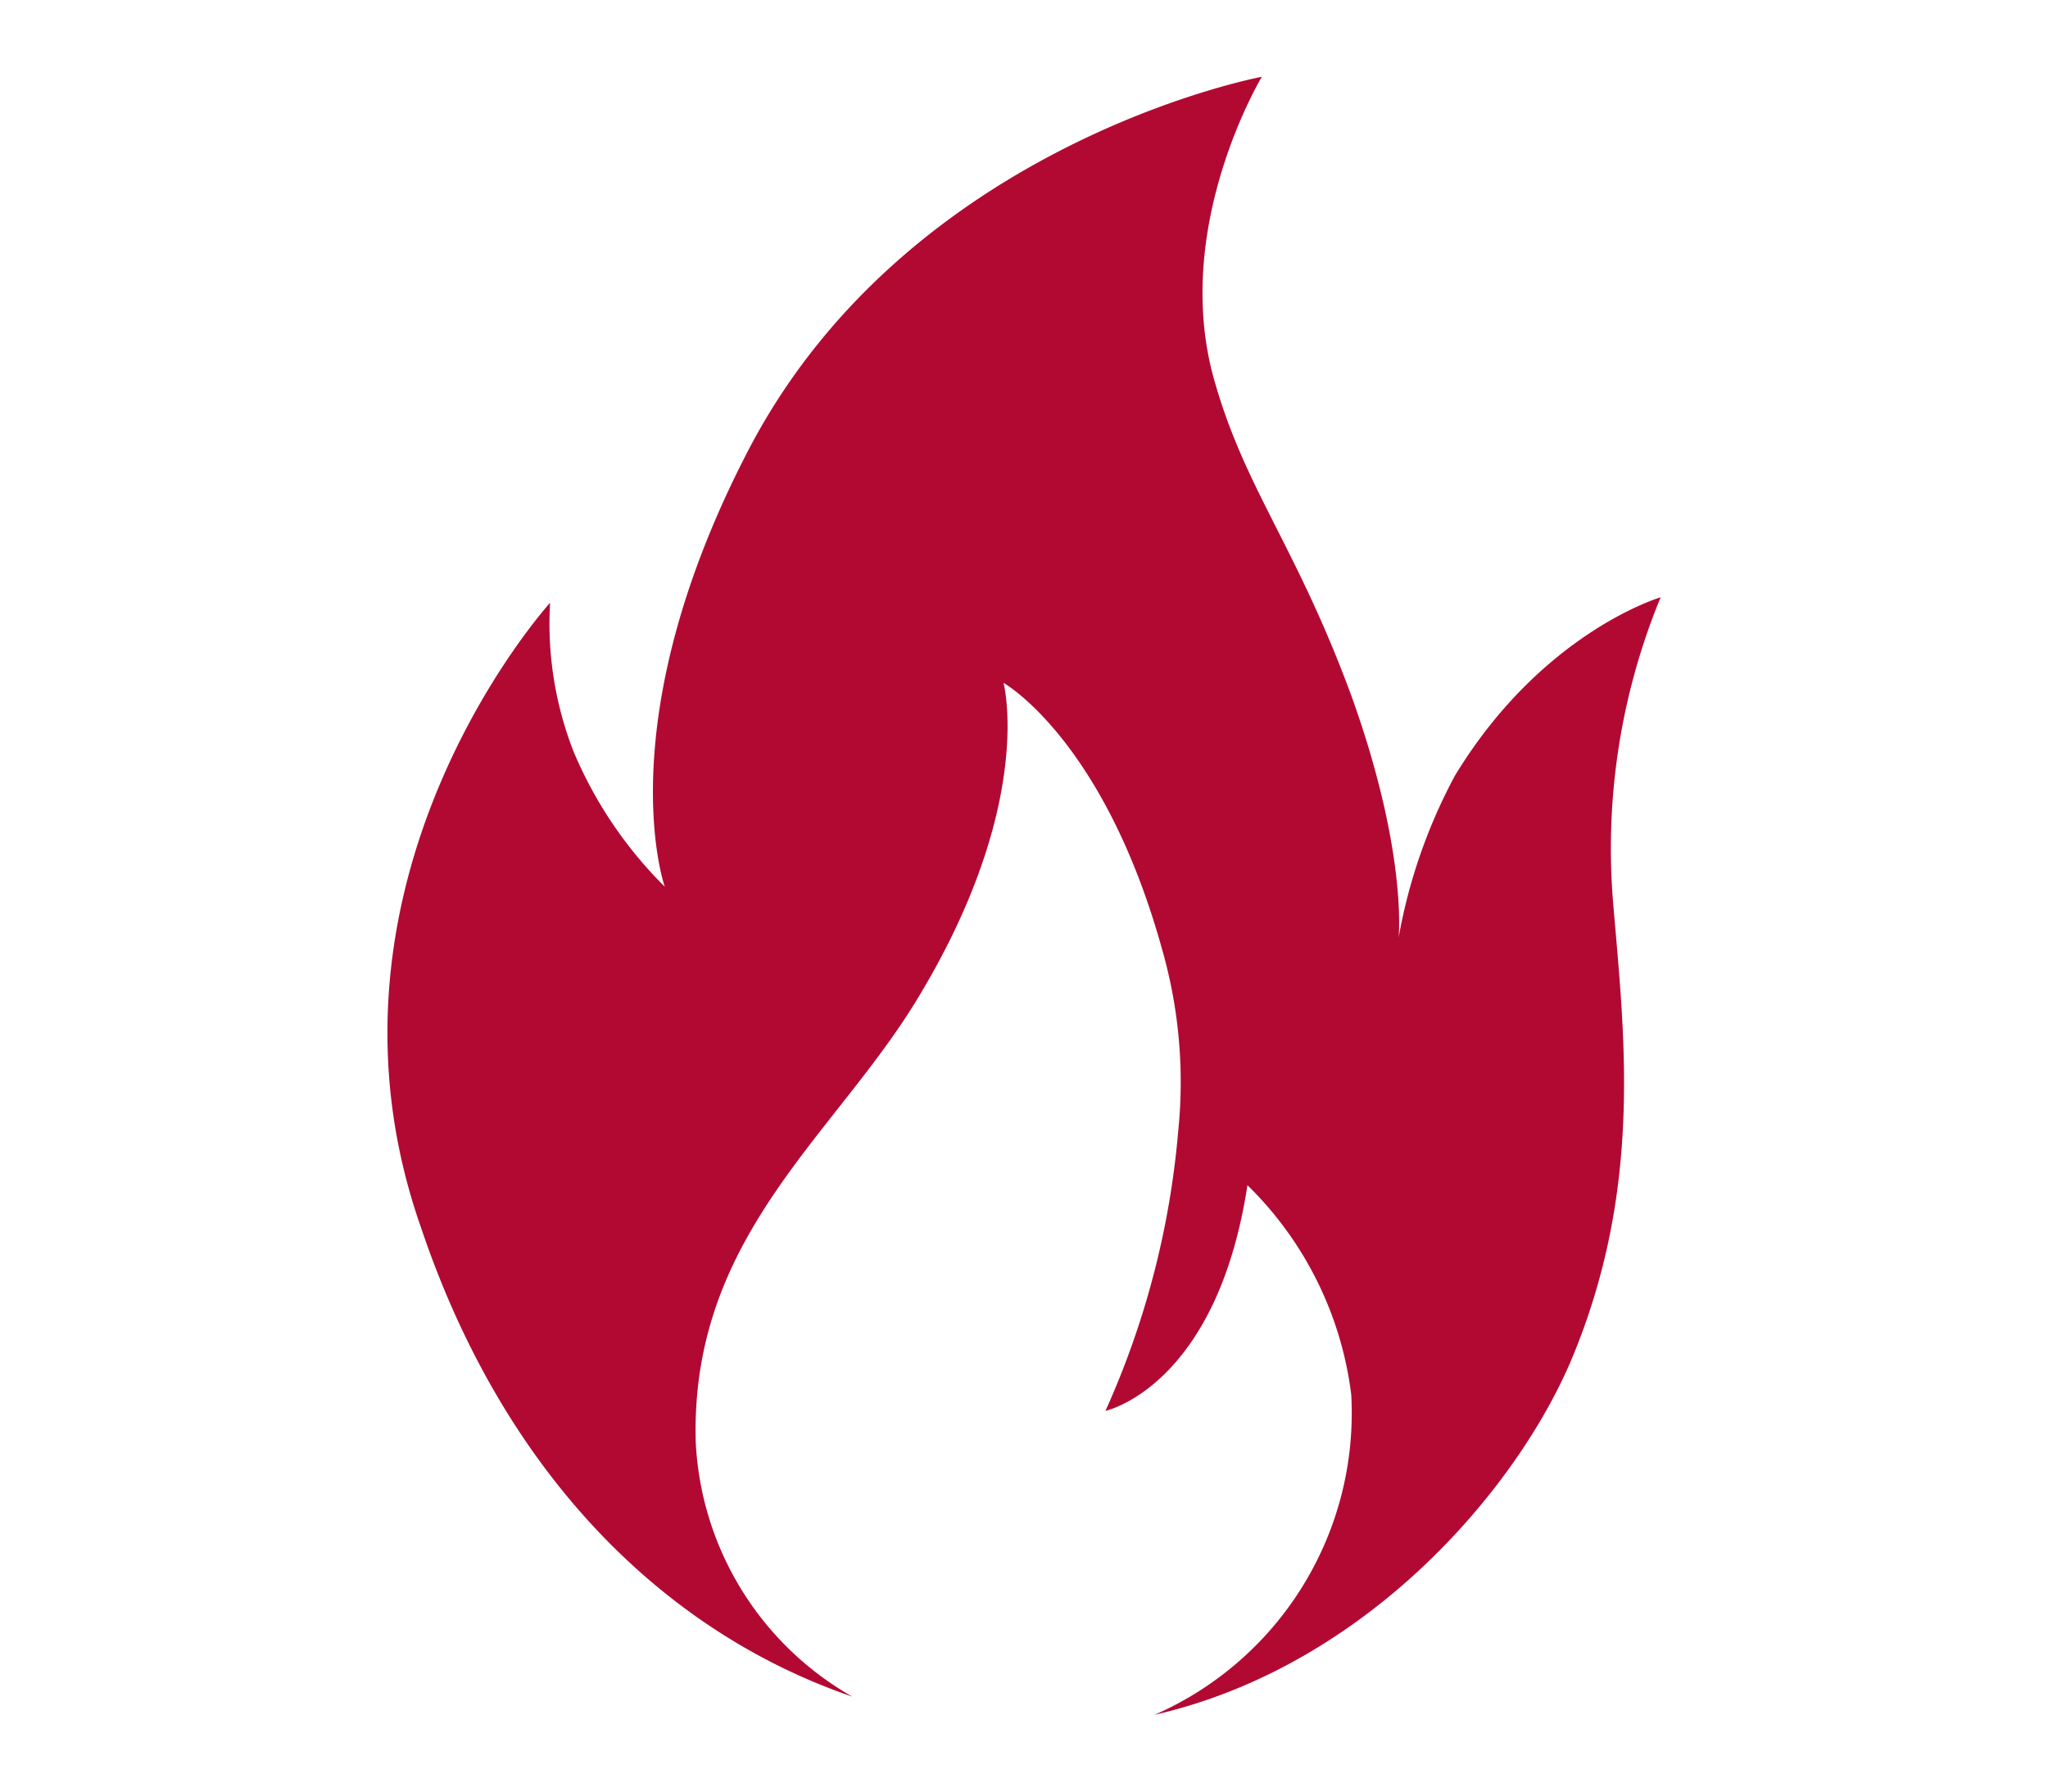<svg id="Layer_1" data-name="Layer 1" xmlns="http://www.w3.org/2000/svg" width="80" height="70" viewBox="0 0 80 70"><defs><style>.cls-1{fill:#b20933;}</style></defs><title>icon-passion-red</title><path class="cls-1" d="M33.292,66.289a12.121,12.121,0,0,1-6.115-9.955c-.214-7.965,5.333-11.877,8.6-17.21C40.475,31.444,39.2,26.68,39.2,26.68s3.91,2.2,6.186,10.382a18.844,18.844,0,0,1,.64,7.111,33.469,33.469,0,0,1-2.844,10.951s4.337-.925,5.546-8.817a13.819,13.819,0,0,1,4.054,8.177A12.866,12.866,0,0,1,45.1,67c8.391-1.92,14.364-9.031,16.426-14.222,2.632-6.543,1.92-12.374,1.494-17.422a25.727,25.727,0,0,1,1.849-12.019s-4.623,1.351-8.036,6.969a21.208,21.208,0,0,0-2.2,6.329s.356-3.342-1.848-9.458c-2.2-5.973-4.2-8.107-5.405-12.515C45.808,8.76,49.292,3,49.292,3S35.5,5.56,29.239,17.577c-5.547,10.666-3.272,17.067-3.272,17.067a16.4,16.4,0,0,1-3.555-5.262,13.727,13.727,0,0,1-.924-5.831S11.675,34.36,16.439,47.942c3.2,9.528,9.386,15.787,16.853,18.347"/></svg>